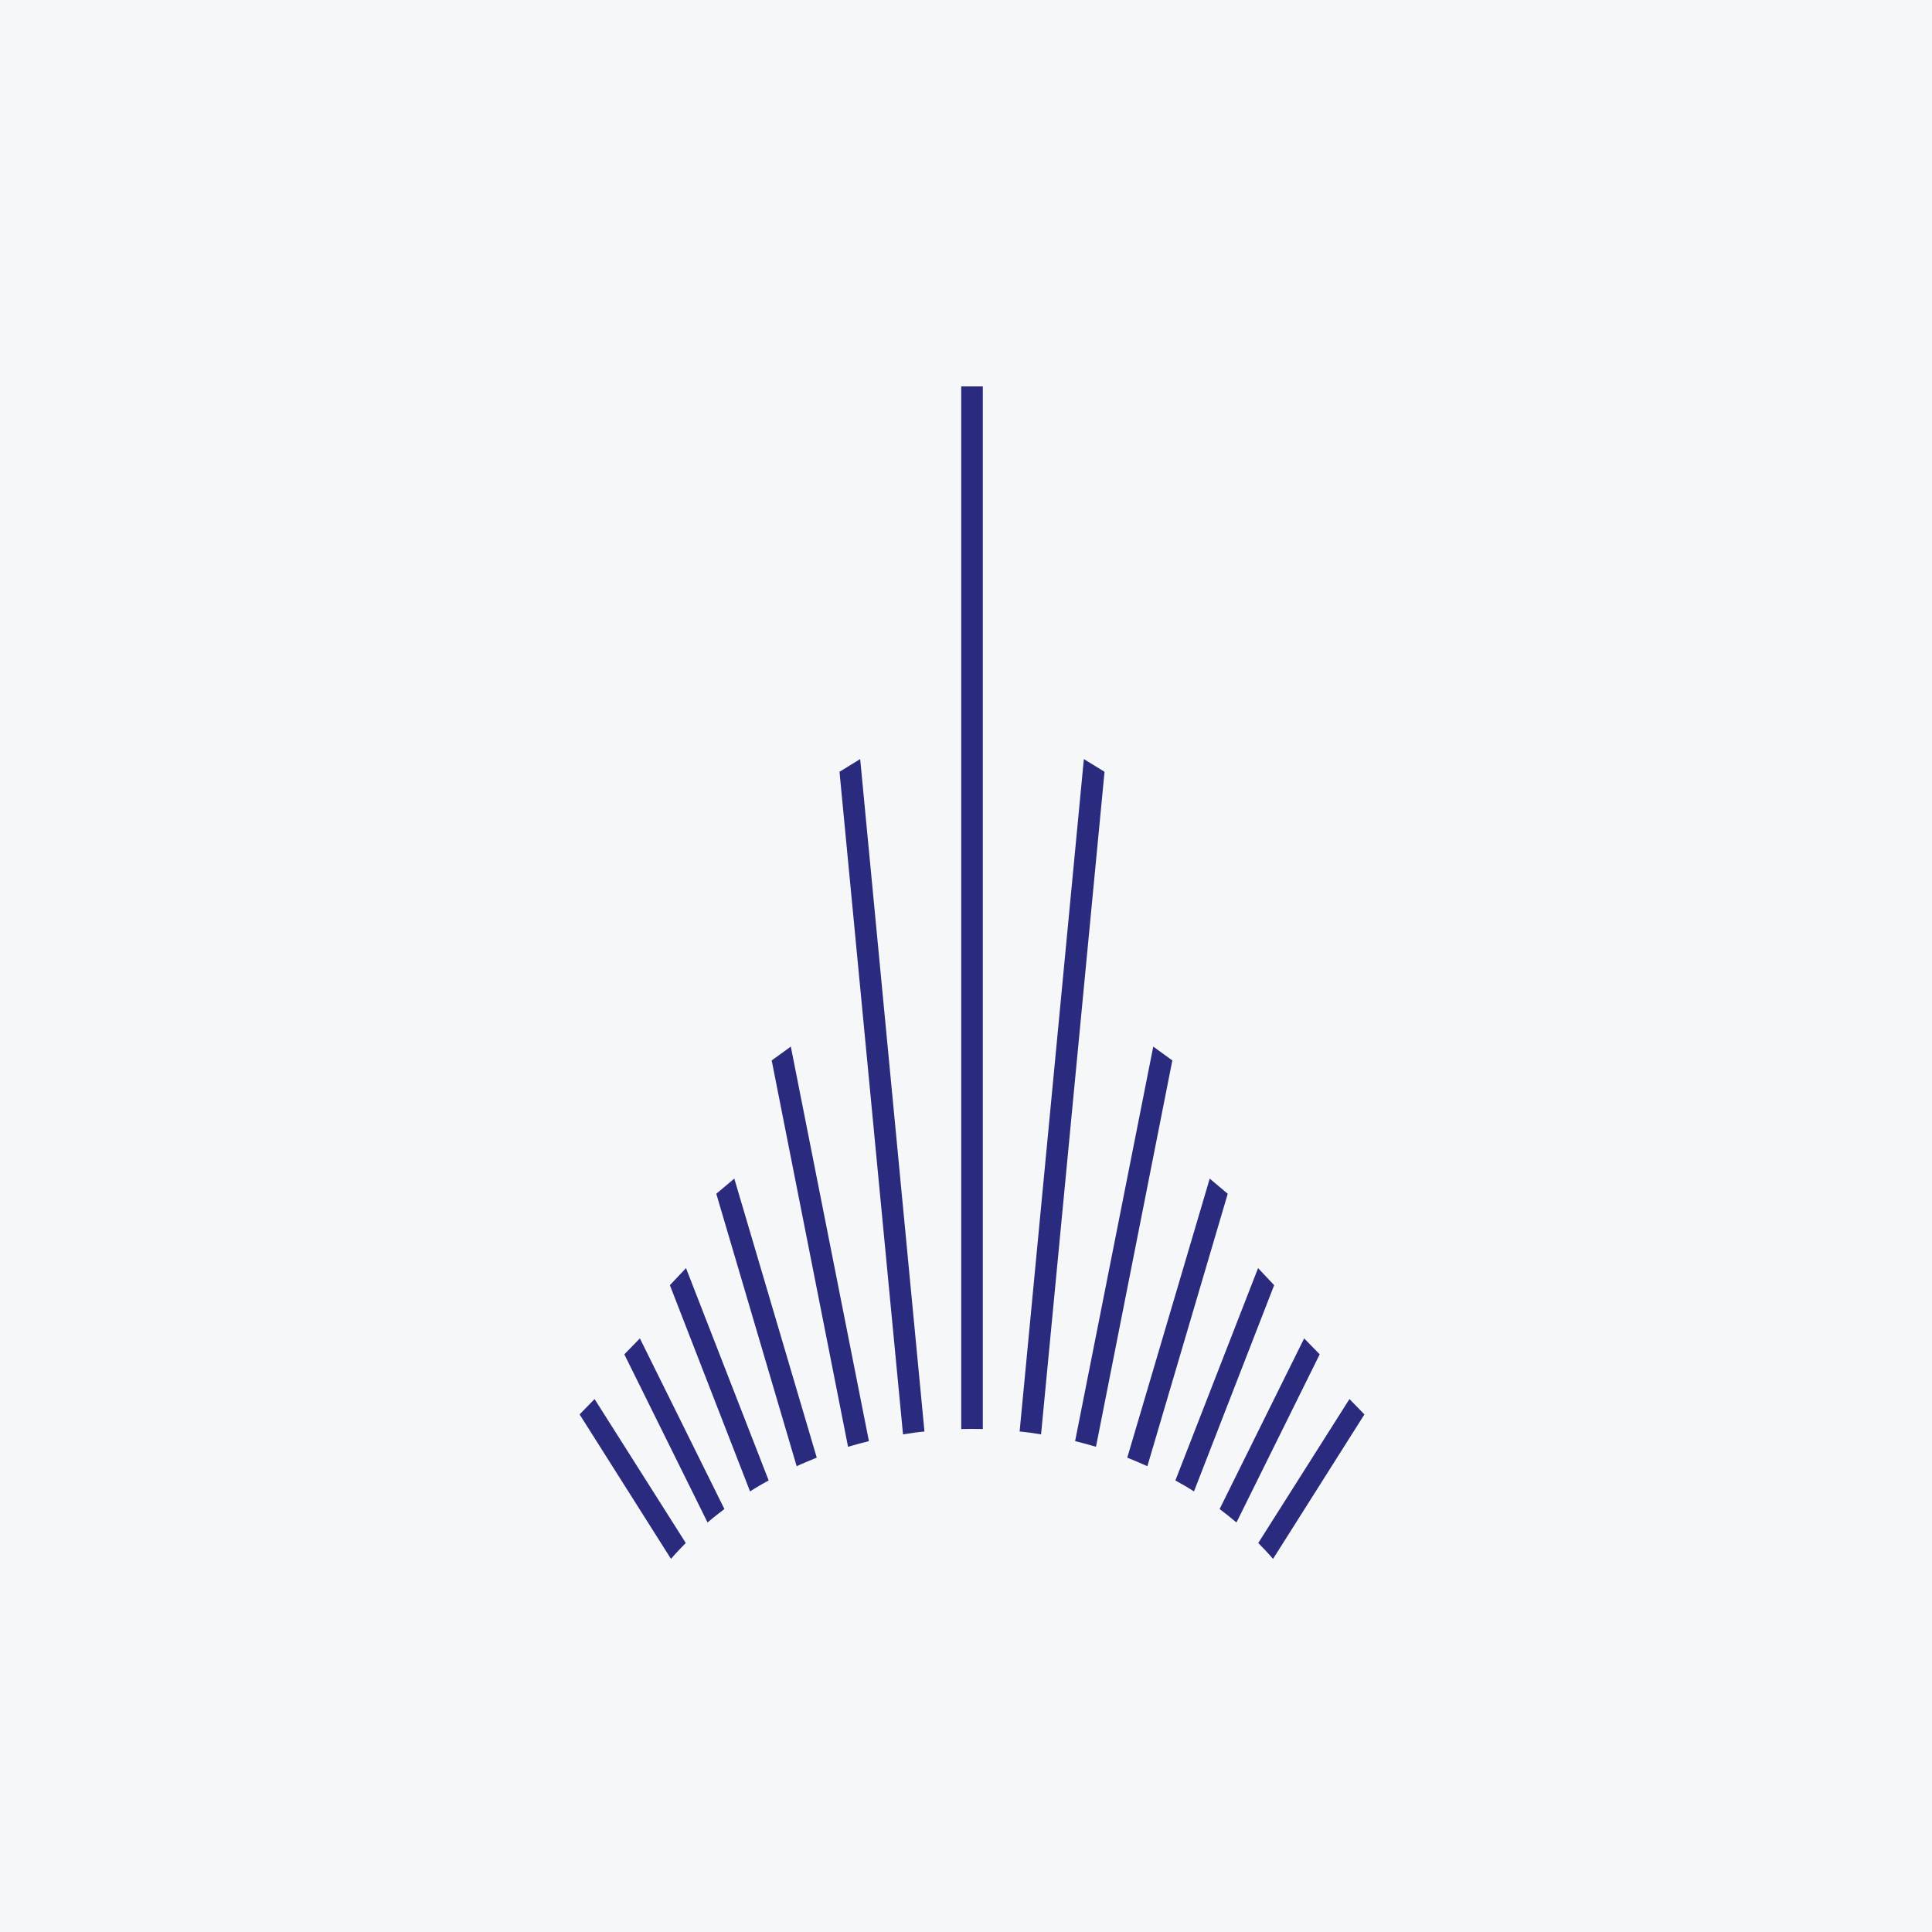 <svg width="40" height="40" viewBox="0 0 40 40" fill="none" xmlns="http://www.w3.org/2000/svg">
<rect width="40" height="40" fill="#F6F7F8"/>
<path d="M19.901 8V29.587C20.05 29.583 20.203 29.583 20.348 29.587V8H19.901Z" fill="#2A2A7E"/>
<path d="M17.809 15.716L17.381 15.979L18.696 29.697C18.837 29.673 19.01 29.649 19.14 29.638L17.809 15.716Z" fill="#2A2A7E"/>
<path d="M16.373 21.669L15.977 21.955L17.558 29.954C17.688 29.915 17.849 29.872 17.99 29.837L16.373 21.669Z" fill="#2A2A7E"/>
<path d="M15.203 24.402L14.83 24.715L16.494 30.356C16.612 30.3 16.797 30.226 16.91 30.179L15.203 24.402Z" fill="#2A2A7E"/>
<path d="M14.203 26.255L13.869 26.608L15.529 30.878C15.651 30.799 15.792 30.717 15.914 30.65L14.203 26.255Z" fill="#2A2A7E"/>
<path d="M13.248 27.71L12.926 28.04L14.649 31.521C14.763 31.423 14.9 31.317 14.998 31.243L13.248 27.71Z" fill="#2A2A7E"/>
<path d="M12.31 28.966L12 29.284L13.892 32.275C13.982 32.169 14.108 32.036 14.198 31.946L12.31 28.966Z" fill="#2A2A7E"/>
<path d="M21.11 29.638C21.239 29.649 21.412 29.673 21.554 29.697L22.868 15.979L22.44 15.716L21.11 29.638Z" fill="#2A2A7E"/>
<path d="M22.259 29.837C22.401 29.872 22.561 29.915 22.691 29.954L24.272 21.955L23.877 21.669L22.259 29.837Z" fill="#2A2A7E"/>
<path d="M23.339 30.179C23.453 30.226 23.637 30.301 23.755 30.356L25.419 24.716L25.046 24.402L23.339 30.179Z" fill="#2A2A7E"/>
<path d="M24.335 30.651C24.457 30.718 24.599 30.8 24.72 30.878L26.38 26.608L26.047 26.255L24.335 30.651Z" fill="#2A2A7E"/>
<path d="M25.251 31.243C25.349 31.317 25.486 31.424 25.6 31.521L27.323 28.04L27.001 27.71L25.251 31.243Z" fill="#2A2A7E"/>
<path d="M26.051 31.946C26.141 32.036 26.266 32.169 26.357 32.275L28.249 29.284L27.939 28.966L26.051 31.946Z" fill="#2A2A7E"/>
</svg>
